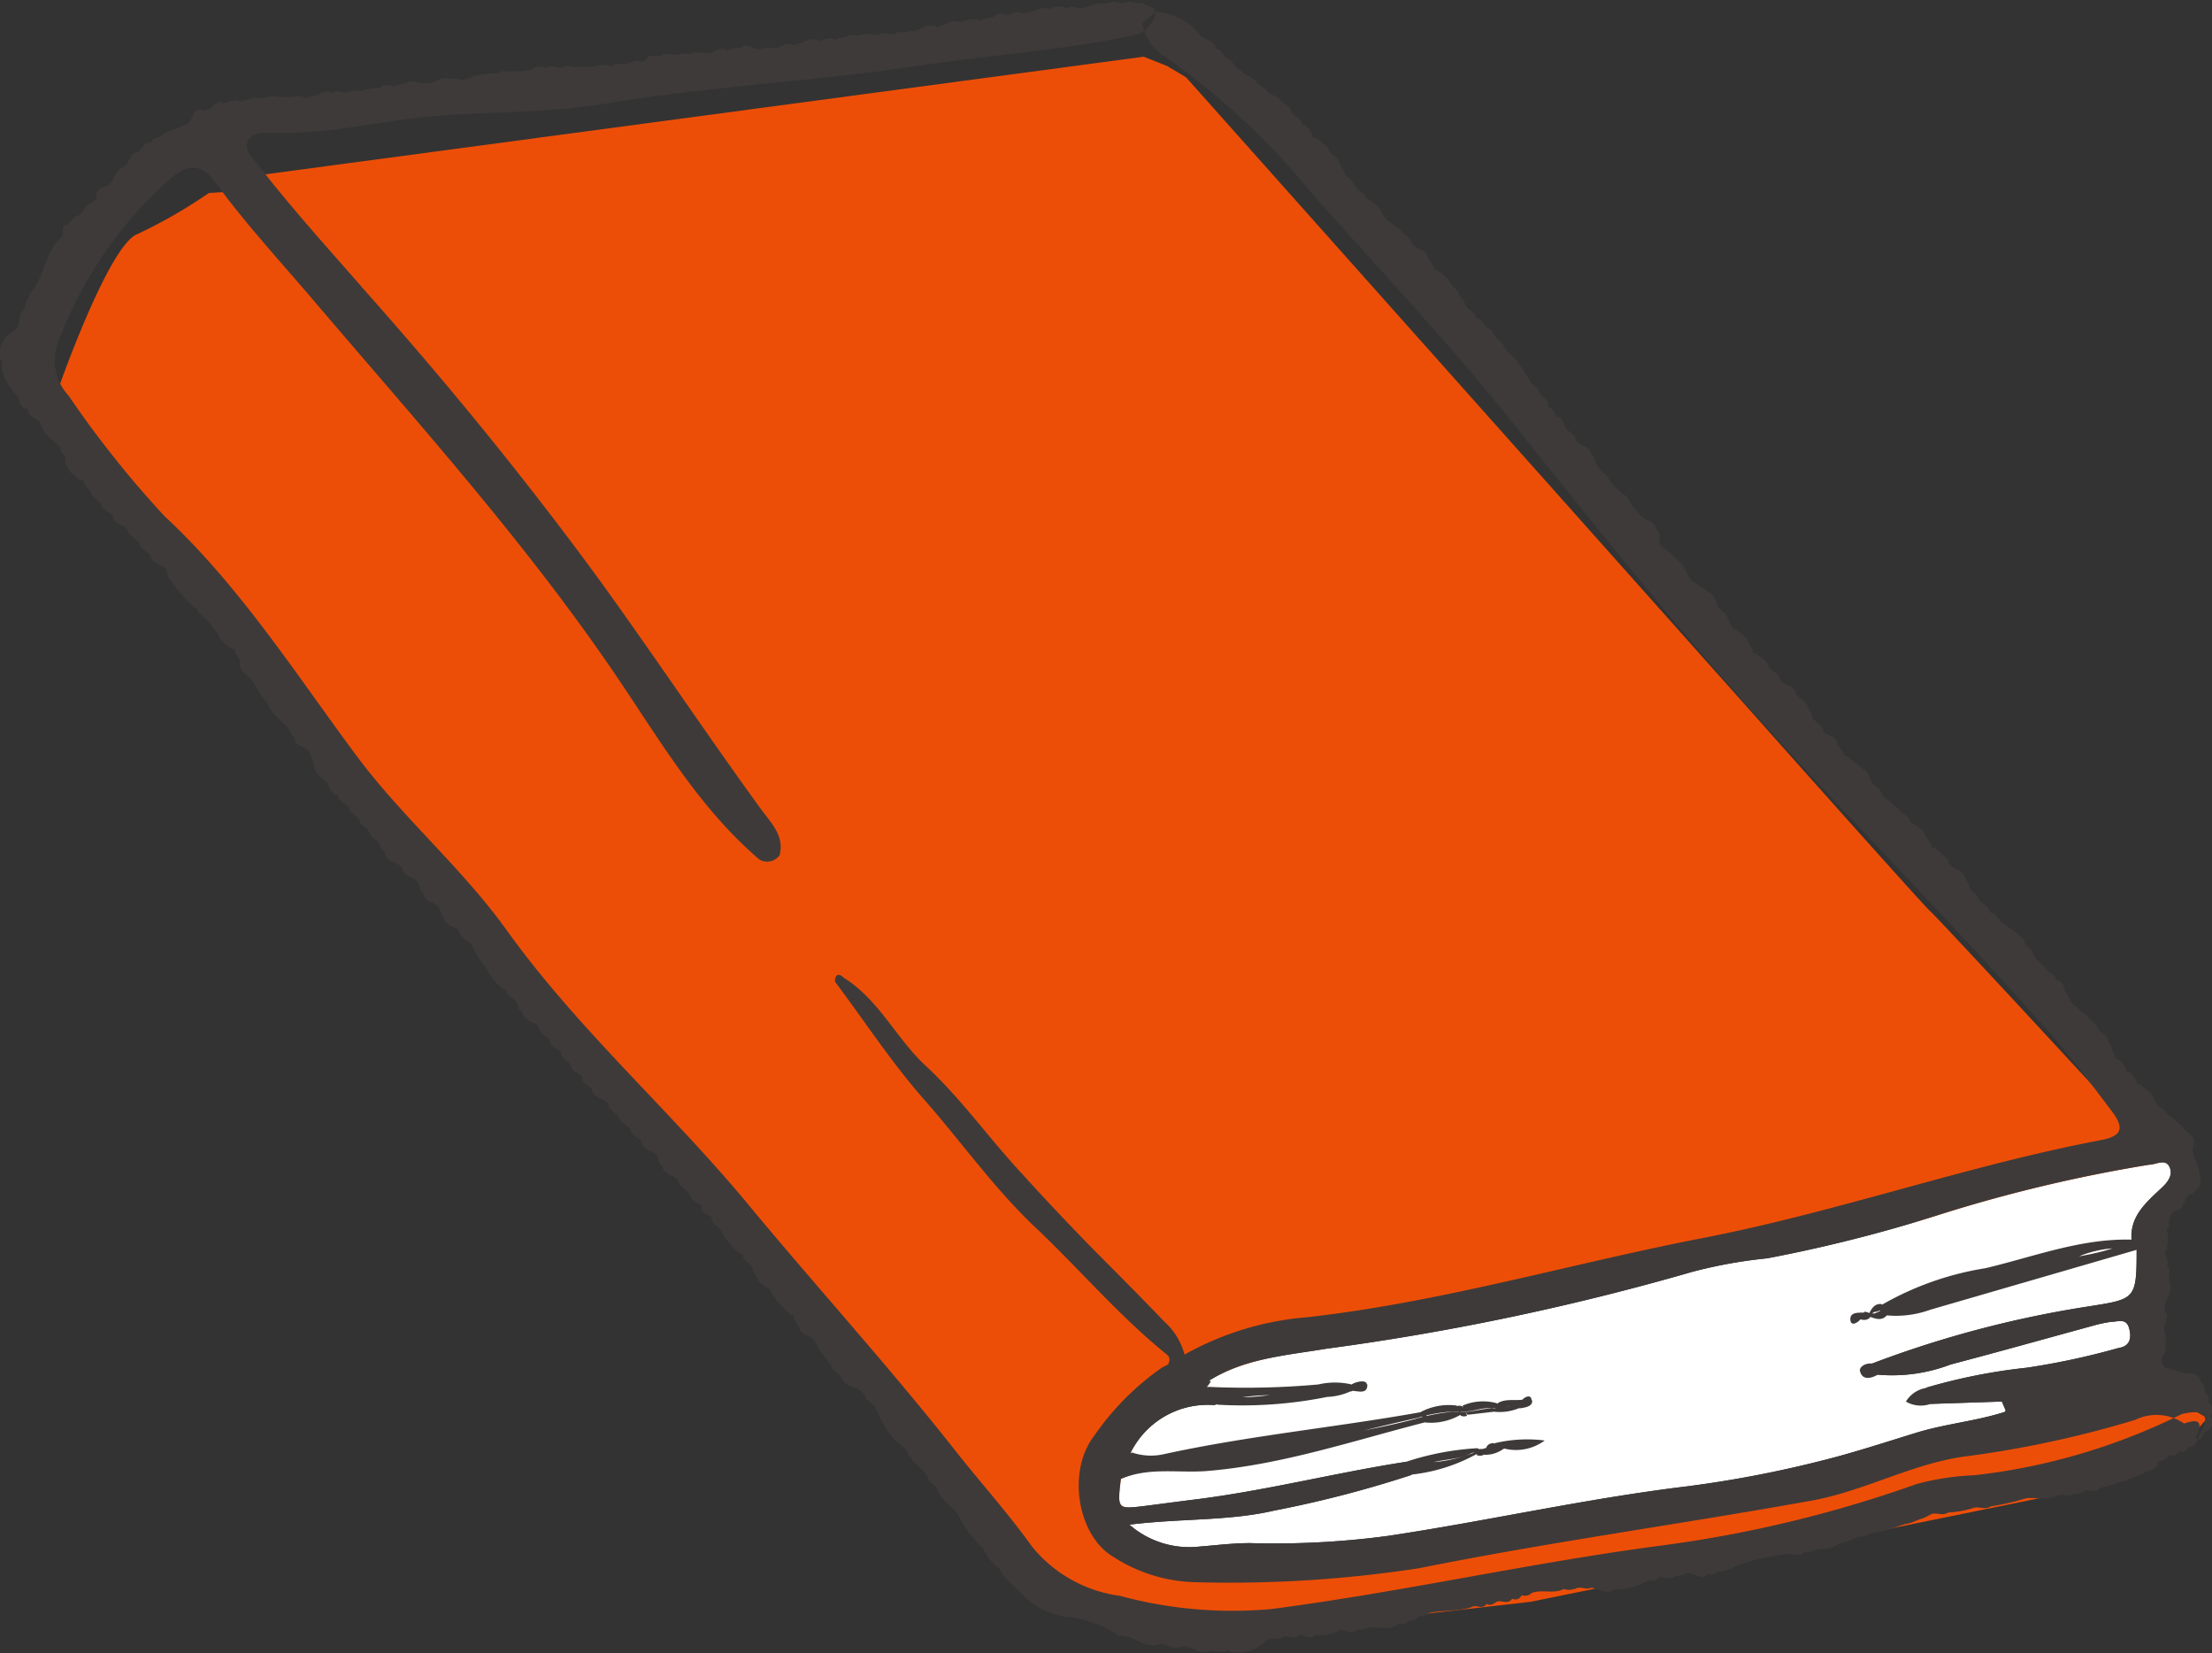 <svg xmlns="http://www.w3.org/2000/svg" viewBox="0 0 100.67 75.24"><rect x="0" y="0" width="100.67" height="75.24" fill="#333333" stroke="none"/><defs><style>.cls-1{fill:#ed4e07;}.cls-2{fill:#fff;}.cls-3{fill:#3e3a39;}</style></defs><g id="レイヤー_2" data-name="レイヤー 2"><g id="背景"><path class="cls-1" d="M99.1,66.06l-6,2.06L69.66,72.89,56,74.45l-6.34-1.91-3.42-2.21-23.25-27L2.67,17.65s2.28-6.52,3.59-7A23.19,23.19,0,0,0,9.51,8.78l1-.06L11.57,8,52.05,2.58,53.11,3l.87.52L79.72,32.41s7.8,8.78,8.14,9.07,8.67,9.3,9.09,9.78,1.48,2,1.48,2l-21.8,4.56S60,61.63,59.56,61.46,52.38,63,51.77,65.2a15.32,15.32,0,0,0-.53,4.21L52.57,71l12.58-.35L80,68.56l12.18-3.11,3.72-.72,2.56-.91,1,.13,1,.58Z"/><path class="cls-2" d="M64,66.52c-3.31.51-6.56,1.36-9.9,1.75l-2,.26c-1.25.15-1.25.15-1.09-1.22.25-.83,1-.59,1.51-.6,4.14-.08,8.06-1.32,12-2.19a6.4,6.4,0,0,1,1.74-.29l.43,0c.41,0,.8-.21,1.22-.13l.89-.1.11,0h-.14c-.26.06-.51,0-.76.11-.49-.06-1,.17-1.45.13l-.43,0a9.17,9.17,0,0,0-1.72.33c-3.83,1-7.79,1.24-11.65,2a1.08,1.08,0,0,1-1.3-.47,3.91,3.91,0,0,1,3.81-2.16c1.52-.67,3.17-.34,4.74-.58a9.28,9.28,0,0,1,1.24-.23,1.57,1.57,0,0,1,.3.05.32.32,0,0,0-.29-.07c-.5,0-1,.18-1.44.23-1.65-.12-3.33.69-5-.13a.23.23,0,0,1,0-.28c.06-.06.11-.08.15-.07,1.65-1.05,3.56-1.18,5.42-1.49a114.82,114.82,0,0,0,16.61-3.49,21.8,21.8,0,0,1,3.43-.62,67.27,67.27,0,0,0,7.88-2A67.82,67.82,0,0,1,97.82,53c.31,0,.72-.29.91.09s-.08.72-.39,1c-.68.64-1.42,1.27-1.33,2.35-1.39.74-3,.74-4.45,1.14-2.19.58-4.35,1.22-6.51,1.91a5.17,5.17,0,0,0-.69.26.2.2,0,0,1-.18,0s0,.06,0,.05a.27.27,0,0,1,.22-.11,4.5,4.5,0,0,1,.7-.18c2.9-.37,5.59-1.54,8.38-2.28a4.93,4.93,0,0,1,2.76-.38c0,2.29-.05,2.26-2.19,2.6a48.65,48.65,0,0,0-9.85,2.6c-.25.29-.2.47.2.5a7.47,7.47,0,0,0,3.38-.46c2.17-.57,4.34-1.18,6.5-1.77a5.84,5.84,0,0,1,.81-.17c.3,0,.68-.19.81.3s0,.82-.48.89a33.48,33.48,0,0,1-4.19.9,26,26,0,0,0-4.54.9c-.37.28-.63.55.05.75l3.3-.11c.37,0,.38.2.2.47-1.31.42-2.69.54-4,.94s-2.85.91-4.3,1.27a51.8,51.8,0,0,1-6.18,1.18c-4.56.55-9.05,1.57-13.58,2.25a38.83,38.83,0,0,1-6.29.33c-.78,0-1.56.1-2.33.16a4.14,4.14,0,0,1-3.16-1c2.36-.29,4.52-.16,6.59-.64a51.51,51.51,0,0,0,6.24-1.62c.72-.85,1.89-.54,2.75-1a.82.82,0,0,1,.44,0c.38,0,.69-.23,1.06-.26a1.08,1.08,0,0,0,.65-.11c-.36.16-.66,0-.93.13a4.23,4.23,0,0,1-.63.21l-.45,0A6.45,6.45,0,0,1,64,66.52Z"/><path class="cls-3" d="M56,75.17l-.11-.09-.13.06c-.24.09-.49-.09-.73,0h0c-.48.22-.85-.38-1.33-.19h0c-.37.16-.68-.25-1-.1h0c-.66.16-1.13-.48-1.77-.41a5.46,5.46,0,0,0-2.06-.83,3.44,3.44,0,0,1-2.38-1.09l-.09,0,.09,0c-.34-.36-.78-.63-1-1.13v0a2.31,2.31,0,0,1-.75-.94h0a4.86,4.86,0,0,1-1.15-1.55l0,0c-.29-.39-.77-.63-.93-1.13h0c-.1-.23-.44-.28-.44-.59h0c-.29-.41-.76-.66-.94-1.15v0c-.34-.36-.79-.63-1-1.13l-.09,0,.09,0a4.52,4.52,0,0,1-.43-.85h0c-.13-.21-.42-.28-.5-.54l0,0c-.2-.48-.9-.31-1.07-.83h0c-.11-.23-.43-.29-.47-.58h0a4.45,4.45,0,0,1-.69-1l0,0c-.12-.37-.69-.27-.75-.72v0a1,1,0,0,1-.24-.43l0-.12h-.14a4.34,4.34,0,0,1-1-1.2l0,0c-.22-.14-.49-.22-.54-.53v0a1.25,1.25,0,0,1-.22-.41l0,0c-.07-.24-.42-.29-.42-.58h0a2.68,2.68,0,0,1-1-1.12h0c-.1-.22-.47-.27-.41-.6v0c-.2-.15-.52-.19-.48-.54l0,0c-.21-.14-.47-.22-.55-.51h0c-.11-.23-.41-.29-.49-.54l0,0c-.1-.38-.69-.27-.72-.72h0a.58.58,0,0,1-.22-.42h0c-.13-.36-.72-.25-.74-.72h0c-.17-.18-.47-.25-.51-.55h0c-.15-.2-.44-.27-.52-.53v0c-.1-.24-.41-.29-.47-.56h0c-.14-.36-.7-.27-.76-.72h0c-.14-.21-.47-.25-.44-.59h0c-.19-.17-.47-.24-.54-.53h0c-.11-.22-.45-.27-.43-.59v0c-.18-.17-.48-.23-.51-.54h0c-.14-.2-.45-.26-.49-.55h0c-.14-.35-.73-.24-.74-.72-.18-.06-.21-.23-.25-.39l0,0c-.1-.24-.4-.29-.5-.54l0-.11h-.11a2.5,2.5,0,0,1-.81-1h0a4.15,4.15,0,0,1-.65-1h0c-.14-.21-.42-.28-.52-.53l0,0c-.11-.38-.67-.29-.75-.7h0a1.59,1.59,0,0,1-.19-.42v0c-.12-.37-.71-.26-.73-.73v0c-.16-.09-.19-.25-.24-.41l0,0c-.11-.37-.69-.27-.73-.72h0c-.19-.32-.74-.23-.78-.7a.82.82,0,0,1-.25-.38l0,0c-.08-.24-.38-.29-.47-.54l0,0c-.07-.25-.38-.29-.45-.55v0c-.1-.23-.41-.29-.47-.55l0,0c-.1-.24-.39-.29-.5-.51l0-.12-.12,0a.61.61,0,0,1-.32-.46v0c-.25-.31-.71-.49-.67-1h0a3,3,0,0,1-.19-.41l0,0c-.08-.38-.7-.25-.68-.73a.64.64,0,0,1-.26-.38l0,0c-.3-.39-.79-.62-.94-1.13h0a6.59,6.59,0,0,1-.68-1l0,0c-.2-.33-.72-.48-.6-1h0a1.47,1.47,0,0,1-.24-.4l0-.11-.12,0c-.22-.19-.51-.3-.61-.61h0A4,4,0,0,0,9,27.85v-.13l-.12-.06a6.2,6.2,0,0,1-1.08-1.21v0A.53.53,0,0,1,7.61,26h0c-.14-.36-.71-.26-.75-.72h0c-.16-.19-.46-.26-.51-.55h0c-.14-.22-.42-.28-.52-.54l0,0c-.08-.39-.7-.26-.68-.73v0c-.2-.16-.47-.24-.55-.51v0c-.11-.23-.42-.29-.48-.56h0L3.83,22l-.06-.15-.16,0c-.15-.22-.47-.29-.52-.6v0A.4.4,0,0,1,3,20.76v0a.41.41,0,0,1-.25-.4h0c-.32-.37-.85-.58-.91-1.15v0c-.2-.16-.46-.24-.58-.5l0-.11-.12,0a.58.58,0,0,1-.29-.47h0c-.39-.52-.87-1-.75-1.74H0A1.22,1.22,0,0,1,.56,15.1h0c.34-.16.3-.5.36-.79h0a.94.94,0,0,0,.26-.62,1,1,0,0,0,.17-.18s0-.08,0-.13c.67-.72.65-1.82,1.37-2.51a1.3,1.3,0,0,0,.15-.18s0-.08,0-.12,0-.18,0-.24.09-.07.12-.06h0c.24-.11.3-.44.61-.47l0,0c.2-.16.28-.43.51-.56a.39.39,0,0,0,.28-.47.65.65,0,0,1,.47-.3h0c.36-.16.32-.65.66-.83l0,0c.41-.07.29-.69.74-.7h0c.21-.14.26-.49.61-.45h0c.07-.19.24-.23.41-.27h0A2,2,0,0,1,8,5.86h0l.41-.17h0c.4-.09.28-.71.75-.72a.2.2,0,0,0,.28,0c.26,0,.35-.41.66-.31l.11.06.1-.06a1.46,1.46,0,0,1,.46-.1.26.26,0,0,0,.32,0,1,1,0,0,0,.38-.08h0c.22-.12.47.08.69-.07h.06c.25-.09.5.07.74,0l.33,0a1,1,0,0,1,.49,0,.16.16,0,0,0,.26,0l.42-.08h0a.66.66,0,0,1,.49-.16.2.2,0,0,0,.27,0c.24-.05.48.1.72,0h0c.21-.15.48.07.69-.1h.06A3.6,3.6,0,0,1,17.28,4h0a.6.6,0,0,1,.55-.11l.11.06.1-.07.44-.1h0c.24-.16.51,0,.75,0l.33,0A3.15,3.15,0,0,0,20,3.62h0c.24-.15.5,0,.74-.05a.83.83,0,0,0,.75-.09,7,7,0,0,1,1.2-.15h0c.23-.2.5,0,.74-.09l.34,0,.42-.07h0a.55.55,0,0,1,.56-.12l.1.06.1-.07c.23-.08.47.11.7,0h0c.25-.1.5.07.74,0l.35,0A1.09,1.09,0,0,0,27.13,3h0c.25-.12.5,0,.76,0h0c.2-.2.48,0,.7-.12h0a3.06,3.06,0,0,1,.43-.13.3.3,0,0,0,.42-.09c.2-.26.51,0,.74-.17h0c.24-.1.49.06.73,0h0c.21-.15.47.07.68-.1h.07c.23-.06.47.11.7,0h.05A.75.75,0,0,1,33,2.24a.15.15,0,0,0,.24,0,1.16,1.16,0,0,1,.45-.05l0-.09,0,.09c.33-.33.67.21,1,0h.06c.22-.1.47.09.69-.06h.06A.82.82,0,0,1,36,2a.15.15,0,0,0,.25,0,.85.85,0,0,0,.38-.12h0a.78.78,0,0,1,.54-.07l.1.07.11-.06a1.18,1.18,0,0,1,.49-.08.19.19,0,0,0,.28,0,2.7,2.7,0,0,0,.41-.08h0c.22-.16.49.05.71-.1h0c.23-.09.48.09.71,0h0c.25-.1.49,0,.74,0h0c.19-.21.48,0,.67-.15l.08,0A.89.89,0,0,0,42,1.25h0a.85.85,0,0,1,.52-.09.17.17,0,0,0,.27,0A.81.81,0,0,0,43.23,1h0c.22-.11.47.1.68-.08H44A1.54,1.54,0,0,1,44.5.87a.17.17,0,0,0,.26,0,1.8,1.8,0,0,1,.45-.09h0a.51.51,0,0,1,.52-.14.14.14,0,0,0,.23,0,1.31,1.31,0,0,1,.48-.08.21.21,0,0,0,.29,0,1.37,1.37,0,0,0,.4-.09h0A.66.66,0,0,1,47.69.4l.11,0,.1-.07a.91.91,0,0,1,.54,0l.09.08.09-.06c.24-.11.49.09.72,0h0a1.35,1.35,0,0,1,.45-.11h0c.22-.2.5,0,.72-.12h0c.23-.1.48.09.7,0h0c.23-.11.48.08.71,0l.6.27a.59.59,0,0,1,0,.47,1.64,1.64,0,0,1-.69.69C48.62,2.27,45.15,2.49,41.73,3c-4.68.71-9.43.92-14.12,1.71-2.51.42-5.11.37-7.67.56s-5.06.89-7.66.77c-.38,0-.83,0-1,.38s.17.71.4,1c1.6,2.08,3.36,4,5.1,6,3.71,4.18,7.24,8.51,10.52,13,2.49,3.44,4.86,7,7.34,10.41.44.61,1.07,1.19.84,2.09a.7.7,0,0,1-.91.2c-2.68-2.28-4.46-5.3-6.38-8.15-4.11-6.1-9-11.53-13.75-17.1-1.55-1.83-3.19-3.59-4.61-5.53-.66-.91-1.25-.9-2.06-.22a18.5,18.5,0,0,0-5.09,7.37A2.32,2.32,0,0,0,3.12,18a46,46,0,0,0,4.37,5.49c3.42,3.18,5.93,7.12,8.69,10.84,2.1,2.84,4.82,5.13,6.88,8,3.21,4.47,7.35,8.12,10.86,12.32C37,58.38,40.3,62,43.31,65.8c1.2,1.54,2.53,3,3.66,4.58a6.21,6.21,0,0,0,4,2.24,19.6,19.6,0,0,0,6.89.6c6-.78,11.85-2.12,17.83-2.9a56.61,56.61,0,0,0,11.54-2.79,12,12,0,0,1,2.64-.4,28.28,28.28,0,0,0,9.42-2.78c1-.24,1.37,0,.8,1-.11.22-.15.5-.49.5h0a.36.36,0,0,1-.44.2h0a.33.33,0,0,1-.45.15h0c-.06.19-.23.23-.38.29l-.11,0v.12a.6.6,0,0,1-.47.32h0a2.67,2.67,0,0,1-.42.2l0,0-.4.17h0a2.35,2.35,0,0,1-.43.13h0a4.89,4.89,0,0,1-.92.28l0,.1,0-.11c-.19.28-.49.05-.71.14h0a.51.51,0,0,1-.46.12h0c-.22.22-.5,0-.73.08h0c-.47.27-1,.08-1.47.14h0a11.49,11.49,0,0,1-1.62.37h0c-.23.17-.5,0-.74.06h0a4.81,4.81,0,0,1-1.19.22h0c-.24.16-.5,0-.74.06h0c-.13.07-.26.14-.4.2l0,0a3.39,3.39,0,0,0-.41.15l0,0a1.59,1.59,0,0,1-.44.12h0a9,9,0,0,1-1.62.43h0a.59.59,0,0,1-.46.13h0a3.22,3.22,0,0,1-.9.32l0,.11,0-.11c-.33.3-.77.2-1.15.32h0a.64.64,0,0,1-.45.07h0c-.21.28-.48.05-.72.09h0a9.27,9.27,0,0,0-2.33.53l0,0a1.62,1.62,0,0,1-.88.26h0a.36.36,0,0,1-.46.11c-.32.39-.67-.17-1,0h0a1.34,1.34,0,0,1-.44.1h0c-.24.2-.5,0-.75.06h0c-.14.12-.28.21-.47.12a3.14,3.14,0,0,1-1.61.44h0c-.25.22-.53,0-.8,0l-.12-.08-.14,0c-.22.1-.46-.11-.69.05h-.06a.69.69,0,0,1-.45,0h0c-.47.24-1,0-1.46.18h0a.44.44,0,0,1-.46.1h0a.31.31,0,0,1-.43.16c-.19.29-.48.05-.71.14h0c-.14.1-.28.19-.46.1l0,.11,0-.11c-.18.28-.48,0-.69.15h0c-.63.19-1.29.13-1.93.26h0a.6.6,0,0,1-.46.15h0a.6.6,0,0,1-.44.21h0a.39.39,0,0,1-.46.11h0c-.42.4-.95.1-1.42.21h-.05a.7.7,0,0,1-.45.08c-.23.24-.48,0-.73,0h0a1.69,1.69,0,0,1-1.16.24h0c-.24.23-.5,0-.74,0h0c-.22.25-.48,0-.72.08h0c-.2.21-.48,0-.69.13l0,0C56.82,75.36,56.39,75.2,56,75.17Zm44.27-9.83v-.13l.11-.06a.46.46,0,0,0,.27-.62l-.05-.11.09-.1a.45.45,0,0,0-.19-.51l.08,0-.08,0a.41.41,0,0,0-.15-.46v0a.53.53,0,0,0-.19-.46v0c-.1-.53-.58-.3-.87-.44l-.53-.17a.32.32,0,0,1-.33-.19.48.48,0,0,1,.12-.55,6,6,0,0,0,0-.84v0c-.22-.36.24-.68,0-1h0c-.2-.49.44-.87.18-1.37v0c-.08-.24.14-.53-.12-.74l.1,0-.09,0c.09-.17,0-.32-.06-.47a.19.19,0,0,1,.06-.26c0-.27.11-.54,0-.81l0-.12.08-.09c0-.3,0-.59.34-.75h0c.42-.09.33-.66.72-.77h0c.31-.23.52-.5.32-.91v0A.84.84,0,0,0,100,53h0a4,4,0,0,0-.17-.44h0c-.11-.24.07-.5,0-.74v0c-.09-.25-.39-.3-.49-.55L99,51c-.14-.2-.42-.25-.51-.5l-.29-.2c-.08-.12-.15-.24-.22-.37h0c-.08-.29-.39-.37-.55-.58a.18.18,0,0,1-.21-.17.81.81,0,0,0-.35-.42l-.12,0,0-.12a1.06,1.06,0,0,0-.29-.4.2.2,0,0,1-.19-.21.66.66,0,0,1-.16-.36l0,0a1.33,1.33,0,0,1-.18-.38l0,0c-.08-.24-.39-.3-.47-.54l0,0c-.08-.25-.39-.29-.46-.54l-.31-.19c-.11-.22-.41-.26-.48-.52l0,0a1.24,1.24,0,0,0-.25-.39h0a.48.48,0,0,0-.28-.49l-.12,0,0-.11c-.12-.23-.41-.29-.53-.52l-.25-.22-.26-.34h0c0-.28-.36-.32-.39-.58l0-.05a4,4,0,0,0-.66-.57l-.43-.31c-.09-.12-.19-.24-.29-.35a.18.18,0,0,1-.21-.16c-.11-.24-.4-.29-.51-.53v0c-.05-.25-.38-.29-.41-.55l0-.06-.21-.38h0c-.1-.39-.65-.29-.74-.69l0-.05a3.91,3.91,0,0,0-.65-.57l-.12,0,0-.12a1.85,1.85,0,0,0-.25-.37h0c0-.33-.36-.39-.53-.6a.17.17,0,0,1-.19-.18c-.13-.22-.42-.28-.53-.51l-.27-.21c-.14-.2-.4-.26-.52-.49h0c0-.26-.38-.32-.45-.57v0c-.06-.14-.13-.27-.2-.41l-.27-.2c-.17-.2-.42-.3-.59-.5a.19.19,0,0,1-.21-.17,1.29,1.29,0,0,0-.28-.38v0c0-.46-.62-.33-.66-.73l-.05-.07c-.13-.18-.38-.26-.44-.5l0-.06-.21-.39h0c-.08-.27-.37-.35-.53-.54h0c0-.45-.62-.34-.72-.72l0,0c-.1-.25-.37-.32-.52-.52h0c-.06-.33-.37-.42-.57-.62l-.13,0,0-.13c-.07-.13-.15-.26-.23-.38h0c-.09-.3-.39-.39-.58-.59-.12,0-.18-.06-.17-.18a1.72,1.72,0,0,1-.2-.38h0c-.07-.25-.39-.29-.44-.55l0-.05-.21-.39L77,26.43a1.85,1.85,0,0,1-.23-.34h0c-.17-.51-.64-.77-1-1.14a.28.28,0,0,1-.23-.38.58.58,0,0,0-.16-.5v0c-.08-.45-.64-.36-.79-.72l-.24-.25a.59.59,0,0,1-.19-.32l0,0c-.12-.25-.41-.33-.56-.55L73.36,22a1.13,1.13,0,0,1-.21-.35l-.27-.21c-.09-.11-.17-.23-.25-.35h0a.52.52,0,0,0-.23-.42h0c0-.46-.62-.34-.71-.73l0,0c-.08-.24-.38-.3-.47-.54v0a.75.75,0,0,0-.29-.44.15.15,0,0,1-.18-.16.76.76,0,0,0-.3-.34l.09-.07-.09.06c.06-.33-.31-.38-.39-.61h0c-.06-.26-.38-.31-.46-.56l0,0c-.19-.35-.45-.66-.67-1L68.61,16a1.65,1.65,0,0,1-.22-.36l-.26-.24a.64.64,0,0,1-.2-.32l-.3-.22c-.11-.11-.16-.27-.3-.36a.17.17,0,0,1-.2-.16c-.09-.23-.41-.26-.46-.53l0,0a.85.85,0,0,0-.28-.37c0-.31-.32-.36-.4-.6v0c-.11-.27-.4-.36-.58-.56a.17.17,0,0,1-.18-.19l-.25-.36h0c-.06-.44-.63-.35-.75-.72h0c-.08-.27-.38-.34-.52-.56L63.11,10a3.43,3.43,0,0,1-.24-.33h0c-.06-.3-.37-.36-.51-.58a.25.25,0,0,1-.24-.18c-.11-.22-.4-.28-.51-.52h0c-.05-.26-.38-.3-.43-.56l0,0a3.18,3.18,0,0,0-.23-.4h0c0-.28-.37-.34-.46-.58h0c-.11-.28-.4-.37-.57-.57-.12,0-.19,0-.2-.17a.78.78,0,0,0-.36-.42l-.11,0,0-.11c-.1-.24-.41-.29-.49-.54l0,0c-.1-.26-.4-.34-.54-.56l-.54-.3c-.12-.23-.42-.29-.53-.52l-.57-.34c-.13-.19-.42-.24-.49-.49l-.31-.22c-.11-.13-.18-.29-.34-.37l-.12,0,0-.12c-.16-.36-.66-.31-.82-.67h0A2.84,2.84,0,0,0,52.59.54L52,1.06a2.17,2.17,0,0,0,1,1.51,32.82,32.82,0,0,1,6.71,6.24c3.22,3.63,6.57,7.15,9.59,11,3.44,4.32,6.92,8.63,10.6,12.73,4.4,4.9,9.06,9.56,13.42,14.5,1,1.14,1.89,2.34,2.8,3.54.62.82.38,1.14-.55,1.31-6.14,1.17-12,3.28-18.19,4.47-6,1.17-11.81,2.9-17.88,3.58a13.62,13.62,0,0,0-5.57,1.69,10.33,10.33,0,0,1-1.06.61,12.27,12.27,0,0,0-3.06,3.08c-1.27,1.62-.77,4.56.85,5.52A7.19,7.19,0,0,0,54.41,72a56.84,56.84,0,0,0,10.19-.64c5.92-1.19,11.89-2,17.83-3.07,2.39-.43,4.53-1.65,6.9-2a47.92,47.92,0,0,0,7.85-1.68,2.2,2.2,0,0,1,2.22.17c.85-.31.79.1.52.66A.18.18,0,0,0,100.23,65.34ZM64,66.52c-3.31.51-6.56,1.36-9.9,1.75l-2,.26c-1.25.15-1.25.15-1.09-1.22.25-.83,1-.59,1.51-.6,4.14-.08,8.06-1.32,12-2.19a6.4,6.4,0,0,1,1.74-.29l.43,0c.41,0,.8-.21,1.22-.13l.89-.1.11,0h-.14c-.26.06-.51,0-.76.11-.49-.06-1,.17-1.45.13l-.43,0a9.17,9.17,0,0,0-1.72.33c-3.83,1-7.79,1.24-11.65,2a1.08,1.08,0,0,1-1.3-.47,3.91,3.91,0,0,1,3.81-2.16c1.52-.67,3.17-.34,4.74-.58a9.28,9.28,0,0,1,1.24-.23,1.57,1.57,0,0,1,.3.05.32.32,0,0,0-.29-.07c-.5,0-1,.18-1.44.23-1.65-.12-3.33.69-5-.13a.23.23,0,0,1,0-.28c.06-.06.11-.08.15-.07,1.65-1.05,3.56-1.18,5.42-1.49a114.82,114.82,0,0,0,16.61-3.49,21.8,21.8,0,0,1,3.43-.62,67.27,67.27,0,0,0,7.88-2A67.82,67.82,0,0,1,97.82,53c.31,0,.72-.29.91.09s-.08.72-.39,1c-.68.64-1.42,1.27-1.33,2.35-1.39.74-3,.74-4.45,1.14-2.19.58-4.35,1.22-6.51,1.91a5.17,5.17,0,0,0-.69.26.2.2,0,0,1-.18,0s0,.06,0,.05a.27.27,0,0,1,.22-.11,4.5,4.5,0,0,1,.7-.18c2.9-.37,5.59-1.54,8.38-2.28a4.93,4.93,0,0,1,2.76-.38c0,2.29-.05,2.26-2.19,2.6a48.65,48.65,0,0,0-9.85,2.6c-.25.29-.2.47.2.5a7.47,7.47,0,0,0,3.38-.46c2.17-.57,4.34-1.18,6.5-1.77a5.84,5.84,0,0,1,.81-.17c.3,0,.68-.19.81.3s0,.82-.48.89a33.48,33.48,0,0,1-4.19.9,26,26,0,0,0-4.54.9c-.37.28-.63.55.05.75l3.3-.11c.37,0,.38.2.2.47-1.31.42-2.69.54-4,.94s-2.85.91-4.3,1.27a51.8,51.8,0,0,1-6.18,1.18c-4.56.55-9.05,1.57-13.58,2.25a38.83,38.83,0,0,1-6.29.33c-.78,0-1.56.1-2.33.16a4.14,4.14,0,0,1-3.16-1c2.36-.29,4.52-.16,6.59-.64a51.51,51.51,0,0,0,6.24-1.62c.72-.85,1.89-.54,2.75-1a.82.82,0,0,1,.44,0c.38,0,.69-.23,1.06-.26a1.08,1.08,0,0,0,.65-.11c-.36.16-.66,0-.93.13a4.23,4.23,0,0,1-.63.21l-.45,0A6.45,6.45,0,0,1,64,66.52ZM38,44.67c1.33,1.77,2.54,3.63,4,5.3,1.69,1.91,3.16,4,5,5.77,2.06,1.93,3.88,4.1,6.08,5.88.32.25,0,.49,0,.74a.91.91,0,0,0,.88-.5,3.08,3.08,0,0,0-.95-1.7Q51.89,59,50.72,57.82q-2.16-2.15-4.2-4.4C45,51.79,43.75,50,42.13,48.5c-1.34-1.24-2.12-3-3.72-4C38.15,44.25,38,44.36,38,44.67ZM51,67.31c1.26-.56,2.61-.27,3.92-.37,3.41-.28,6.63-1.37,9.91-2.21.14-.26.14-.45-.22-.46-3.87.69-7.78,1.06-11.63,1.9a2.67,2.67,0,0,1-1.48-.08C51.46,66.54,50.6,66.66,51,67.31ZM85.9,59.86a4.59,4.59,0,0,0,1.95-.26l9.44-2.74a.54.54,0,0,0-.28-.45c-2.31-.06-4.45.78-6.65,1.3a13.78,13.78,0,0,0-4.67,1.64C85.48,59.64,85.54,59.81,85.9,59.86ZM60,63a36.74,36.74,0,0,1-5,.11s-.07,0-.13.07a.19.19,0,0,0,0,.24.77.77,0,0,1,.52.5,19.54,19.54,0,0,0,5-.35C60.42,63.26,60.44,63,60,63Zm34.85.53c.13-.29.19-.55-.28-.54-1.24-.12-2.28.67-3.47.79l.2.47A9.19,9.19,0,0,0,94.84,63.54ZM64.26,67.1a7.91,7.91,0,0,0,2.92-.92s.08,0,.14-.06,0-.13-.06-.22a12.6,12.6,0,0,0-3.27.62Zm32.57-4.69L94.56,63l.28.54A2.4,2.4,0,0,0,96.83,62.41Zm-9.09.74a1.31,1.31,0,0,0-1,.63,1.34,1.34,0,0,0,1.08.12A.7.7,0,0,1,87.74,63.15Zm-2.49-1.09c-.31-.07-.65.13-.6.34.11.41.48.34.8.16C85.33,62.41,85.2,62.27,85.25,62.06Zm-30.14.79c-.38-.11-.61.11-.84.34,0,.16.08.22.23.19a1.06,1.06,0,0,0,.31,0l.15-.31A1.17,1.17,0,0,0,55.11,62.85ZM54,63.29c.12.29.32.18.5.09a.36.36,0,0,0-.23-.19Zm12.47,1.09a.58.58,0,0,0-.18-.42,2.73,2.73,0,0,0-1.66.31l.22.46A2.69,2.69,0,0,0,66.47,64.38Zm2,1.54a2.19,2.19,0,0,0,1.83-.37,6.36,6.36,0,0,0-2.26.12C68.09,65.93,68.23,66,68.47,65.92Zm-7-2.6s.07,0,.12-.07,0-.13,0-.23A3.33,3.33,0,0,0,60,63l.29.57A2.81,2.81,0,0,0,61.45,63.32Zm6.67.54a2.35,2.35,0,0,0-1.57.1c0,.21.12.3.22.42L68,64.24A.24.24,0,0,0,68.12,63.86Zm1.06.2s.07,0,.12-.1,0-.16,0-.27c-.39.06-.81-.06-1.17.17l-.16.38A2.32,2.32,0,0,0,69.18,64.06Zm-7-1.07c0-.2-.44-.14-.67,0,0,.1-.07.2-.11.3C61.74,63.26,62.24,63.51,62.23,63Zm7.5.73c0-.27-.28-.19-.44,0s-.08.25-.11.37C69.43,64.05,69.76,64,69.73,63.72Zm-2.1,2.18a.2.2,0,0,0-.16.29,1.38,1.38,0,0,0,1-.27L68,65.67C67.86,65.67,67.7,65.7,67.63,65.9Zm17.44-6.14.06.16c.26.09.53.2.77-.06l-.21-.51C85.36,59.29,85.2,59.5,85.07,59.76ZM84.8,60a.24.24,0,0,0,0-.27c-.28,0-.6,0-.59.31s.28.2.46,0C84.69,60.05,84.74,60,84.8,60ZM66.29,64c.06.14.12.28.19.42a.33.33,0,0,0,.29,0c-.07-.14-.14-.28-.22-.42A.27.27,0,0,0,66.29,64Zm1,1.94c0,.1-.05.19-.08.28a.48.48,0,0,0,.29,0,.75.75,0,0,1,.16-.29Zm17.87-6c0-.08,0-.13-.06-.16a.34.34,0,0,0-.27-.08l-.13.35C84.84,60.07,85,60.09,85.13,59.92Z"/></g></g></svg>